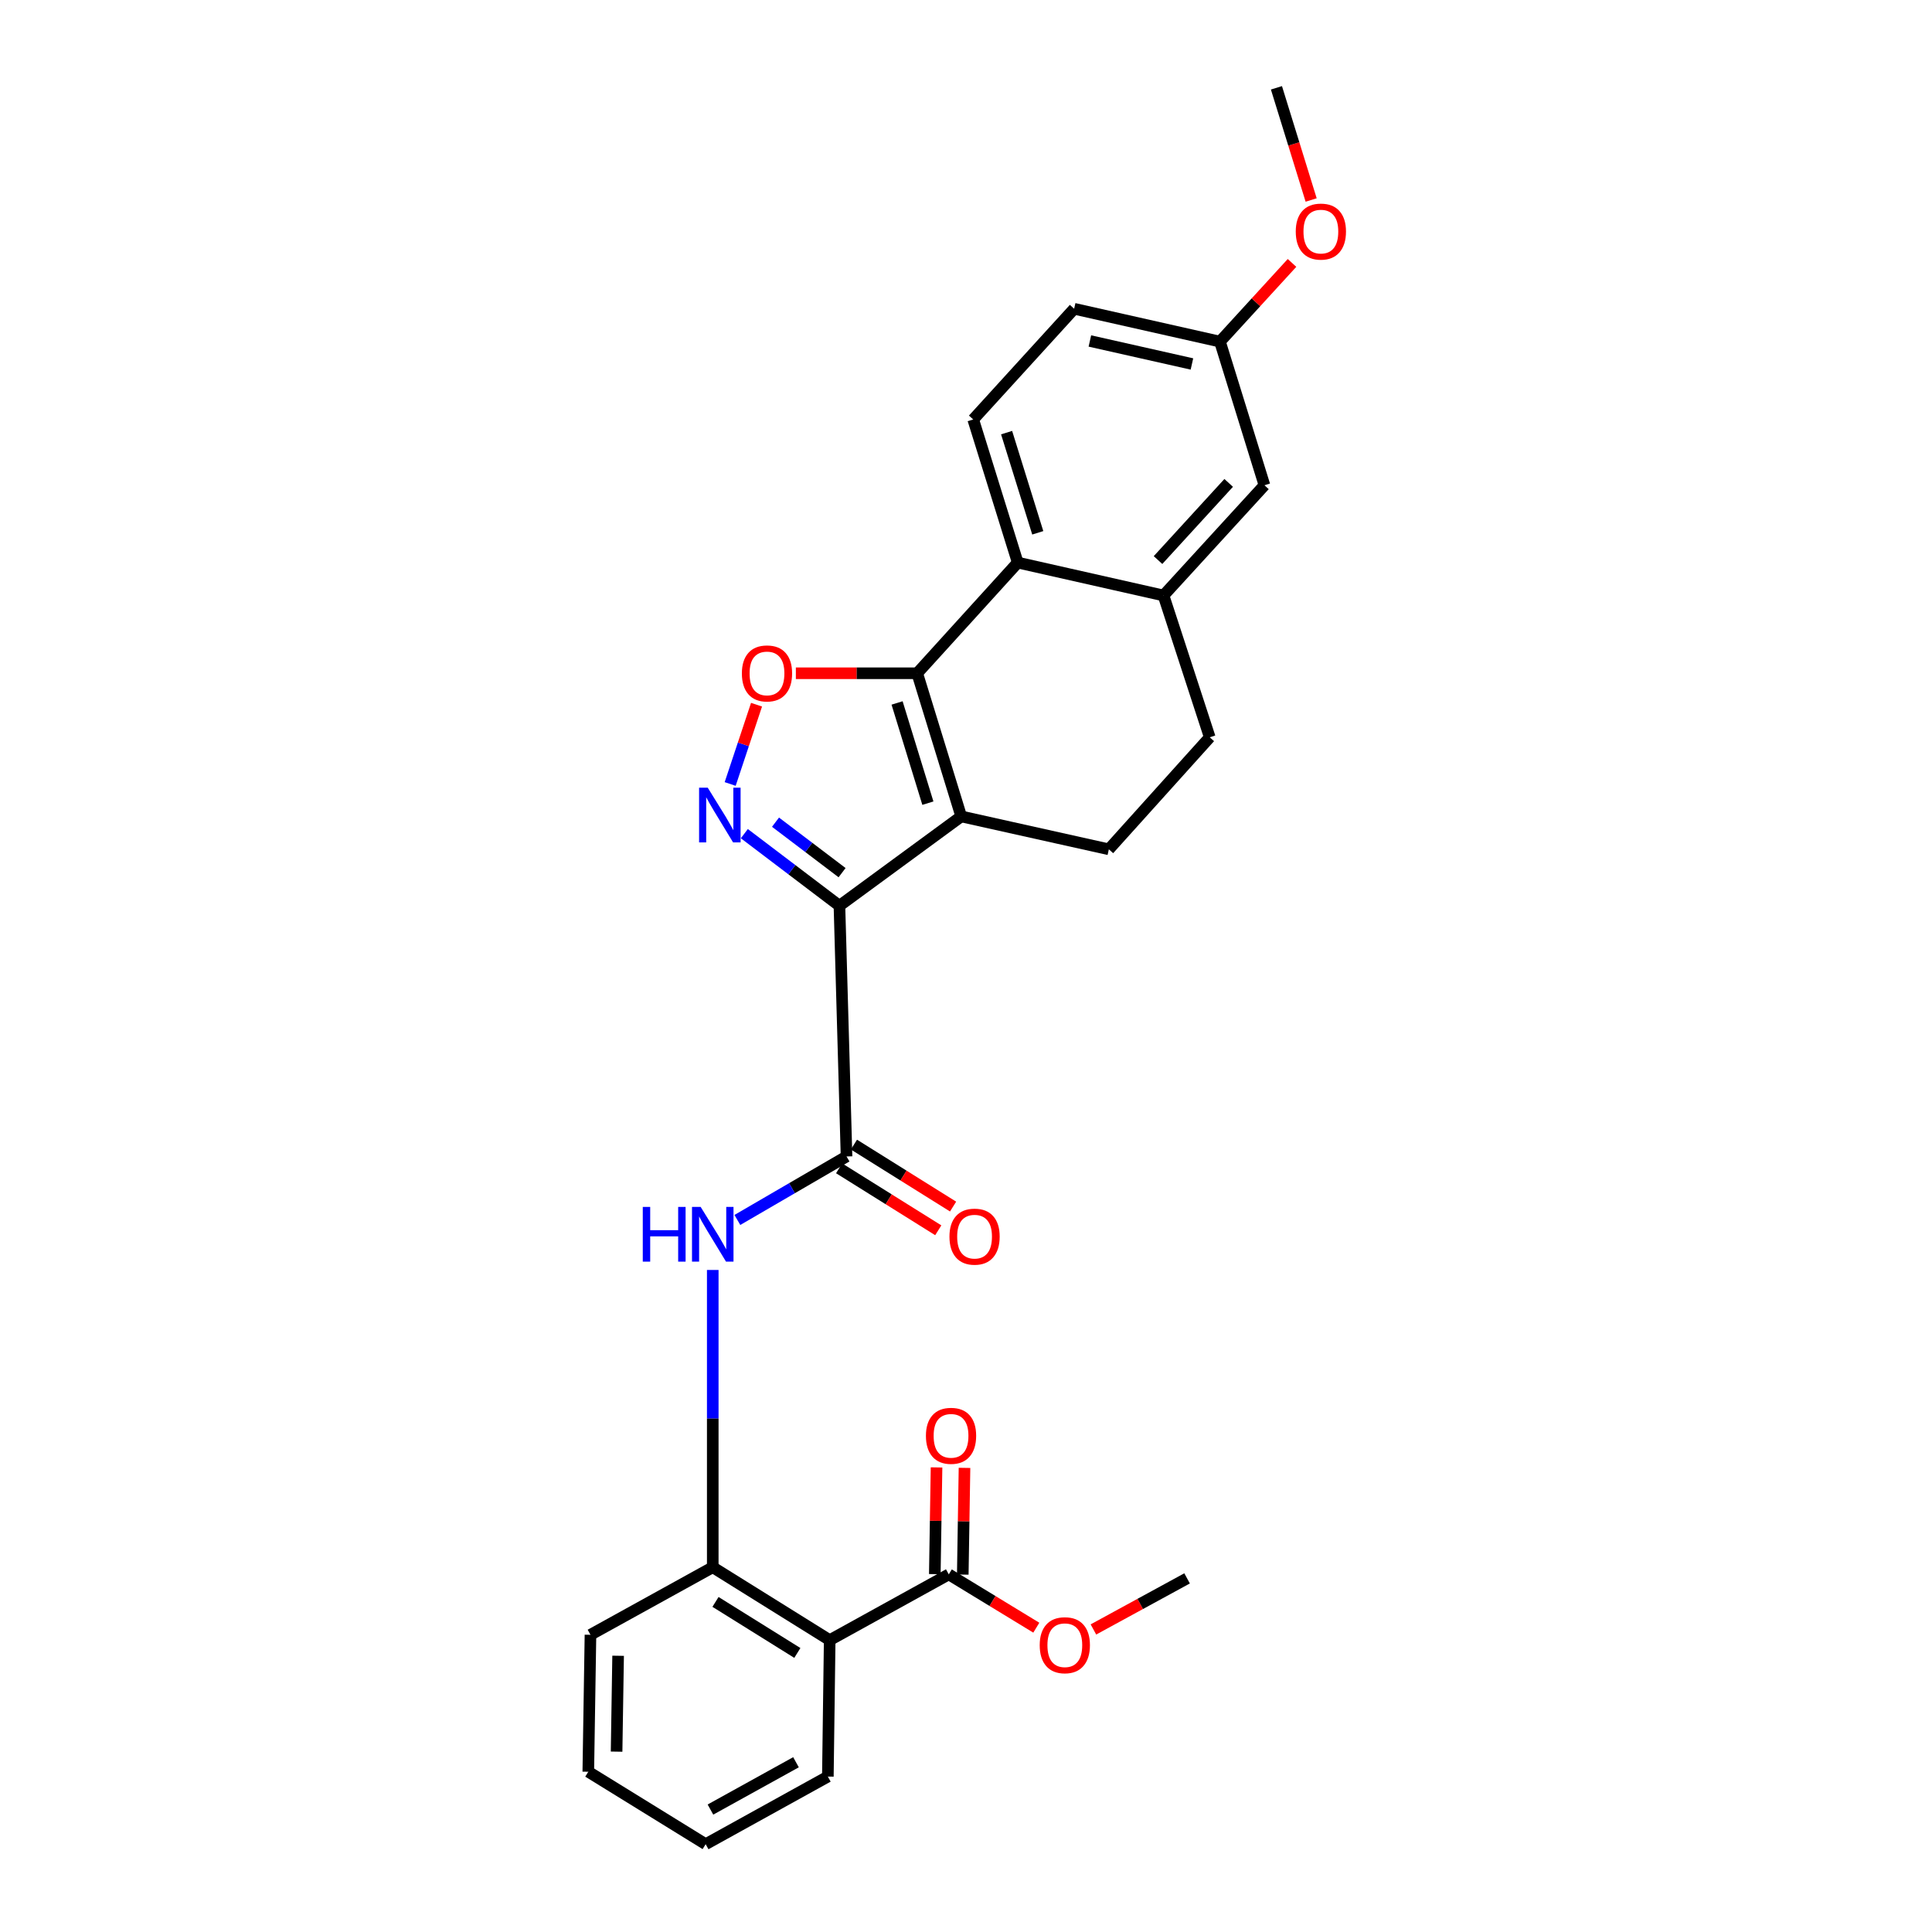 <?xml version='1.0' encoding='iso-8859-1'?>
<svg version='1.1' baseProfile='full'
              xmlns='http://www.w3.org/2000/svg'
                      xmlns:rdkit='http://www.rdkit.org/xml'
                      xmlns:xlink='http://www.w3.org/1999/xlink'
                  xml:space='preserve'
width='1000px' height='1000px' viewBox='0 0 1000 1000'>
<!-- END OF HEADER -->
<rect style='opacity:1.0;fill:#FFFFFF;stroke:none' width='1000' height='1000' x='0' y='0'> </rect>
<path class='bond-0' d='M 434.49,468.824 L 497.525,422.575' style='fill:none;fill-rule:evenodd;stroke:#000000;stroke-width:6px;stroke-linecap:butt;stroke-linejoin:miter;stroke-opacity:1' />
<path class='bond-2' d='M 434.49,468.824 L 409.88,450.159' style='fill:none;fill-rule:evenodd;stroke:#000000;stroke-width:6px;stroke-linecap:butt;stroke-linejoin:miter;stroke-opacity:1' />
<path class='bond-2' d='M 409.88,450.159 L 385.27,431.494' style='fill:none;fill-rule:evenodd;stroke:#0000FF;stroke-width:6px;stroke-linecap:butt;stroke-linejoin:miter;stroke-opacity:1' />
<path class='bond-2' d='M 435.856,451.689 L 418.629,438.623' style='fill:none;fill-rule:evenodd;stroke:#000000;stroke-width:6px;stroke-linecap:butt;stroke-linejoin:miter;stroke-opacity:1' />
<path class='bond-2' d='M 418.629,438.623 L 401.402,425.558' style='fill:none;fill-rule:evenodd;stroke:#0000FF;stroke-width:6px;stroke-linecap:butt;stroke-linejoin:miter;stroke-opacity:1' />
<path class='bond-4' d='M 434.49,468.824 L 438.166,598.579' style='fill:none;fill-rule:evenodd;stroke:#000000;stroke-width:6px;stroke-linecap:butt;stroke-linejoin:miter;stroke-opacity:1' />
<path class='bond-1' d='M 497.525,422.575 L 474.747,348.479' style='fill:none;fill-rule:evenodd;stroke:#000000;stroke-width:6px;stroke-linecap:butt;stroke-linejoin:miter;stroke-opacity:1' />
<path class='bond-1' d='M 480.27,415.715 L 464.325,363.848' style='fill:none;fill-rule:evenodd;stroke:#000000;stroke-width:6px;stroke-linecap:butt;stroke-linejoin:miter;stroke-opacity:1' />
<path class='bond-11' d='M 497.525,422.575 L 573.937,439.603' style='fill:none;fill-rule:evenodd;stroke:#000000;stroke-width:6px;stroke-linecap:butt;stroke-linejoin:miter;stroke-opacity:1' />
<path class='bond-5' d='M 474.747,348.479 L 526.779,291.195' style='fill:none;fill-rule:evenodd;stroke:#000000;stroke-width:6px;stroke-linecap:butt;stroke-linejoin:miter;stroke-opacity:1' />
<path class='bond-27' d='M 474.747,348.479 L 443.341,348.479' style='fill:none;fill-rule:evenodd;stroke:#000000;stroke-width:6px;stroke-linecap:butt;stroke-linejoin:miter;stroke-opacity:1' />
<path class='bond-27' d='M 443.341,348.479 L 411.936,348.479' style='fill:none;fill-rule:evenodd;stroke:#FF0000;stroke-width:6px;stroke-linecap:butt;stroke-linejoin:miter;stroke-opacity:1' />
<path class='bond-3' d='M 377.939,405.781 L 384.761,385.265' style='fill:none;fill-rule:evenodd;stroke:#0000FF;stroke-width:6px;stroke-linecap:butt;stroke-linejoin:miter;stroke-opacity:1' />
<path class='bond-3' d='M 384.761,385.265 L 391.582,364.749' style='fill:none;fill-rule:evenodd;stroke:#FF0000;stroke-width:6px;stroke-linecap:butt;stroke-linejoin:miter;stroke-opacity:1' />
<path class='bond-7' d='M 438.166,598.579 L 409.914,615.013' style='fill:none;fill-rule:evenodd;stroke:#000000;stroke-width:6px;stroke-linecap:butt;stroke-linejoin:miter;stroke-opacity:1' />
<path class='bond-7' d='M 409.914,615.013 L 381.663,631.448' style='fill:none;fill-rule:evenodd;stroke:#0000FF;stroke-width:6px;stroke-linecap:butt;stroke-linejoin:miter;stroke-opacity:1' />
<path class='bond-13' d='M 434.329,604.718 L 459.986,620.756' style='fill:none;fill-rule:evenodd;stroke:#000000;stroke-width:6px;stroke-linecap:butt;stroke-linejoin:miter;stroke-opacity:1' />
<path class='bond-13' d='M 459.986,620.756 L 485.644,636.794' style='fill:none;fill-rule:evenodd;stroke:#FF0000;stroke-width:6px;stroke-linecap:butt;stroke-linejoin:miter;stroke-opacity:1' />
<path class='bond-13' d='M 442.003,592.441 L 467.66,608.479' style='fill:none;fill-rule:evenodd;stroke:#000000;stroke-width:6px;stroke-linecap:butt;stroke-linejoin:miter;stroke-opacity:1' />
<path class='bond-13' d='M 467.66,608.479 L 493.318,624.517' style='fill:none;fill-rule:evenodd;stroke:#FF0000;stroke-width:6px;stroke-linecap:butt;stroke-linejoin:miter;stroke-opacity:1' />
<path class='bond-12' d='M 526.779,291.195 L 503.735,217.116' style='fill:none;fill-rule:evenodd;stroke:#000000;stroke-width:6px;stroke-linecap:butt;stroke-linejoin:miter;stroke-opacity:1' />
<path class='bond-12' d='M 537.147,275.782 L 521.016,223.927' style='fill:none;fill-rule:evenodd;stroke:#000000;stroke-width:6px;stroke-linecap:butt;stroke-linejoin:miter;stroke-opacity:1' />
<path class='bond-28' d='M 526.779,291.195 L 602.234,308.223' style='fill:none;fill-rule:evenodd;stroke:#000000;stroke-width:6px;stroke-linecap:butt;stroke-linejoin:miter;stroke-opacity:1' />
<path class='bond-6' d='M 429.447,848.936 L 368.92,811.197' style='fill:none;fill-rule:evenodd;stroke:#000000;stroke-width:6px;stroke-linecap:butt;stroke-linejoin:miter;stroke-opacity:1' />
<path class='bond-6' d='M 412.707,855.561 L 370.339,829.143' style='fill:none;fill-rule:evenodd;stroke:#000000;stroke-width:6px;stroke-linecap:butt;stroke-linejoin:miter;stroke-opacity:1' />
<path class='bond-10' d='M 429.447,848.936 L 491.091,814.889' style='fill:none;fill-rule:evenodd;stroke:#000000;stroke-width:6px;stroke-linecap:butt;stroke-linejoin:miter;stroke-opacity:1' />
<path class='bond-20' d='M 429.447,848.936 L 428.497,919.557' style='fill:none;fill-rule:evenodd;stroke:#000000;stroke-width:6px;stroke-linecap:butt;stroke-linejoin:miter;stroke-opacity:1' />
<path class='bond-8' d='M 368.92,657.329 L 368.92,734.263' style='fill:none;fill-rule:evenodd;stroke:#0000FF;stroke-width:6px;stroke-linecap:butt;stroke-linejoin:miter;stroke-opacity:1' />
<path class='bond-8' d='M 368.92,734.263 L 368.92,811.197' style='fill:none;fill-rule:evenodd;stroke:#000000;stroke-width:6px;stroke-linecap:butt;stroke-linejoin:miter;stroke-opacity:1' />
<path class='bond-22' d='M 368.92,811.197 L 305.627,846.161' style='fill:none;fill-rule:evenodd;stroke:#000000;stroke-width:6px;stroke-linecap:butt;stroke-linejoin:miter;stroke-opacity:1' />
<path class='bond-9' d='M 602.234,308.223 L 626.163,381.618' style='fill:none;fill-rule:evenodd;stroke:#000000;stroke-width:6px;stroke-linecap:butt;stroke-linejoin:miter;stroke-opacity:1' />
<path class='bond-15' d='M 602.234,308.223 L 654.475,251.163' style='fill:none;fill-rule:evenodd;stroke:#000000;stroke-width:6px;stroke-linecap:butt;stroke-linejoin:miter;stroke-opacity:1' />
<path class='bond-15' d='M 599.391,289.887 L 635.961,249.945' style='fill:none;fill-rule:evenodd;stroke:#000000;stroke-width:6px;stroke-linecap:butt;stroke-linejoin:miter;stroke-opacity:1' />
<path class='bond-16' d='M 498.329,815.006 L 498.777,787.387' style='fill:none;fill-rule:evenodd;stroke:#000000;stroke-width:6px;stroke-linecap:butt;stroke-linejoin:miter;stroke-opacity:1' />
<path class='bond-16' d='M 498.777,787.387 L 499.226,759.767' style='fill:none;fill-rule:evenodd;stroke:#FF0000;stroke-width:6px;stroke-linecap:butt;stroke-linejoin:miter;stroke-opacity:1' />
<path class='bond-16' d='M 483.853,814.771 L 484.301,787.151' style='fill:none;fill-rule:evenodd;stroke:#000000;stroke-width:6px;stroke-linecap:butt;stroke-linejoin:miter;stroke-opacity:1' />
<path class='bond-16' d='M 484.301,787.151 L 484.75,759.532' style='fill:none;fill-rule:evenodd;stroke:#FF0000;stroke-width:6px;stroke-linecap:butt;stroke-linejoin:miter;stroke-opacity:1' />
<path class='bond-19' d='M 491.091,814.889 L 513.741,828.688' style='fill:none;fill-rule:evenodd;stroke:#000000;stroke-width:6px;stroke-linecap:butt;stroke-linejoin:miter;stroke-opacity:1' />
<path class='bond-19' d='M 513.741,828.688 L 536.392,842.487' style='fill:none;fill-rule:evenodd;stroke:#FF0000;stroke-width:6px;stroke-linecap:butt;stroke-linejoin:miter;stroke-opacity:1' />
<path class='bond-14' d='M 573.937,439.603 L 626.163,381.618' style='fill:none;fill-rule:evenodd;stroke:#000000;stroke-width:6px;stroke-linecap:butt;stroke-linejoin:miter;stroke-opacity:1' />
<path class='bond-18' d='M 503.735,217.116 L 555.976,159.815' style='fill:none;fill-rule:evenodd;stroke:#000000;stroke-width:6px;stroke-linecap:butt;stroke-linejoin:miter;stroke-opacity:1' />
<path class='bond-17' d='M 654.475,251.163 L 631.447,176.818' style='fill:none;fill-rule:evenodd;stroke:#000000;stroke-width:6px;stroke-linecap:butt;stroke-linejoin:miter;stroke-opacity:1' />
<path class='bond-21' d='M 631.447,176.818 L 650.097,156.454' style='fill:none;fill-rule:evenodd;stroke:#000000;stroke-width:6px;stroke-linecap:butt;stroke-linejoin:miter;stroke-opacity:1' />
<path class='bond-21' d='M 650.097,156.454 L 668.747,136.089' style='fill:none;fill-rule:evenodd;stroke:#FF0000;stroke-width:6px;stroke-linecap:butt;stroke-linejoin:miter;stroke-opacity:1' />
<path class='bond-29' d='M 631.447,176.818 L 555.976,159.815' style='fill:none;fill-rule:evenodd;stroke:#000000;stroke-width:6px;stroke-linecap:butt;stroke-linejoin:miter;stroke-opacity:1' />
<path class='bond-29' d='M 616.944,188.392 L 564.115,176.489' style='fill:none;fill-rule:evenodd;stroke:#000000;stroke-width:6px;stroke-linecap:butt;stroke-linejoin:miter;stroke-opacity:1' />
<path class='bond-23' d='M 565.953,843.405 L 590.194,830.185' style='fill:none;fill-rule:evenodd;stroke:#FF0000;stroke-width:6px;stroke-linecap:butt;stroke-linejoin:miter;stroke-opacity:1' />
<path class='bond-23' d='M 590.194,830.185 L 614.435,816.964' style='fill:none;fill-rule:evenodd;stroke:#000000;stroke-width:6px;stroke-linecap:butt;stroke-linejoin:miter;stroke-opacity:1' />
<path class='bond-30' d='M 428.497,919.557 L 365.245,954.545' style='fill:none;fill-rule:evenodd;stroke:#000000;stroke-width:6px;stroke-linecap:butt;stroke-linejoin:miter;stroke-opacity:1' />
<path class='bond-30' d='M 412.002,912.136 L 367.725,936.628' style='fill:none;fill-rule:evenodd;stroke:#000000;stroke-width:6px;stroke-linecap:butt;stroke-linejoin:miter;stroke-opacity:1' />
<path class='bond-24' d='M 678.648,103.518 L 669.667,74.486' style='fill:none;fill-rule:evenodd;stroke:#FF0000;stroke-width:6px;stroke-linecap:butt;stroke-linejoin:miter;stroke-opacity:1' />
<path class='bond-24' d='M 669.667,74.486 L 660.685,45.455' style='fill:none;fill-rule:evenodd;stroke:#000000;stroke-width:6px;stroke-linecap:butt;stroke-linejoin:miter;stroke-opacity:1' />
<path class='bond-26' d='M 305.627,846.161 L 304.501,917.047' style='fill:none;fill-rule:evenodd;stroke:#000000;stroke-width:6px;stroke-linecap:butt;stroke-linejoin:miter;stroke-opacity:1' />
<path class='bond-26' d='M 319.935,857.024 L 319.146,906.644' style='fill:none;fill-rule:evenodd;stroke:#000000;stroke-width:6px;stroke-linecap:butt;stroke-linejoin:miter;stroke-opacity:1' />
<path class='bond-25' d='M 365.245,954.545 L 304.501,917.047' style='fill:none;fill-rule:evenodd;stroke:#000000;stroke-width:6px;stroke-linecap:butt;stroke-linejoin:miter;stroke-opacity:1' />
<path  class='atom-3' d='M 366.328 407.715
L 375.608 422.715
Q 376.528 424.195, 378.008 426.875
Q 379.488 429.555, 379.568 429.715
L 379.568 407.715
L 383.328 407.715
L 383.328 436.035
L 379.448 436.035
L 369.488 419.635
Q 368.328 417.715, 367.088 415.515
Q 365.888 413.315, 365.528 412.635
L 365.528 436.035
L 361.848 436.035
L 361.848 407.715
L 366.328 407.715
' fill='#0000FF'/>
<path  class='atom-4' d='M 383.992 348.559
Q 383.992 341.759, 387.352 337.959
Q 390.712 334.159, 396.992 334.159
Q 403.272 334.159, 406.632 337.959
Q 409.992 341.759, 409.992 348.559
Q 409.992 355.439, 406.592 359.359
Q 403.192 363.239, 396.992 363.239
Q 390.752 363.239, 387.352 359.359
Q 383.992 355.479, 383.992 348.559
M 396.992 360.039
Q 401.312 360.039, 403.632 357.159
Q 405.992 354.239, 405.992 348.559
Q 405.992 342.999, 403.632 340.199
Q 401.312 337.359, 396.992 337.359
Q 392.672 337.359, 390.312 340.159
Q 387.992 342.959, 387.992 348.559
Q 387.992 354.279, 390.312 357.159
Q 392.672 360.039, 396.992 360.039
' fill='#FF0000'/>
<path  class='atom-8' d='M 332.7 624.7
L 336.54 624.7
L 336.54 636.74
L 351.02 636.74
L 351.02 624.7
L 354.86 624.7
L 354.86 653.02
L 351.02 653.02
L 351.02 639.94
L 336.54 639.94
L 336.54 653.02
L 332.7 653.02
L 332.7 624.7
' fill='#0000FF'/>
<path  class='atom-8' d='M 362.66 624.7
L 371.94 639.7
Q 372.86 641.18, 374.34 643.86
Q 375.82 646.54, 375.9 646.7
L 375.9 624.7
L 379.66 624.7
L 379.66 653.02
L 375.78 653.02
L 365.82 636.62
Q 364.66 634.7, 363.42 632.5
Q 362.22 630.3, 361.86 629.62
L 361.86 653.02
L 358.18 653.02
L 358.18 624.7
L 362.66 624.7
' fill='#0000FF'/>
<path  class='atom-14' d='M 491.435 640.082
Q 491.435 633.282, 494.795 629.482
Q 498.155 625.682, 504.435 625.682
Q 510.715 625.682, 514.075 629.482
Q 517.435 633.282, 517.435 640.082
Q 517.435 646.962, 514.035 650.882
Q 510.635 654.762, 504.435 654.762
Q 498.195 654.762, 494.795 650.882
Q 491.435 647.002, 491.435 640.082
M 504.435 651.562
Q 508.755 651.562, 511.075 648.682
Q 513.435 645.762, 513.435 640.082
Q 513.435 634.522, 511.075 631.722
Q 508.755 628.882, 504.435 628.882
Q 500.115 628.882, 497.755 631.682
Q 495.435 634.482, 495.435 640.082
Q 495.435 645.802, 497.755 648.682
Q 500.115 651.562, 504.435 651.562
' fill='#FF0000'/>
<path  class='atom-17' d='M 479.257 743.174
Q 479.257 736.374, 482.617 732.574
Q 485.977 728.774, 492.257 728.774
Q 498.537 728.774, 501.897 732.574
Q 505.257 736.374, 505.257 743.174
Q 505.257 750.054, 501.857 753.974
Q 498.457 757.854, 492.257 757.854
Q 486.017 757.854, 482.617 753.974
Q 479.257 750.094, 479.257 743.174
M 492.257 754.654
Q 496.577 754.654, 498.897 751.774
Q 501.257 748.854, 501.257 743.174
Q 501.257 737.614, 498.897 734.814
Q 496.577 731.974, 492.257 731.974
Q 487.937 731.974, 485.577 734.774
Q 483.257 737.574, 483.257 743.174
Q 483.257 748.894, 485.577 751.774
Q 487.937 754.654, 492.257 754.654
' fill='#FF0000'/>
<path  class='atom-20' d='M 538.15 851.558
Q 538.15 844.758, 541.51 840.958
Q 544.87 837.158, 551.15 837.158
Q 557.43 837.158, 560.79 840.958
Q 564.15 844.758, 564.15 851.558
Q 564.15 858.438, 560.75 862.358
Q 557.35 866.238, 551.15 866.238
Q 544.91 866.238, 541.51 862.358
Q 538.15 858.478, 538.15 851.558
M 551.15 863.038
Q 555.47 863.038, 557.79 860.158
Q 560.15 857.238, 560.15 851.558
Q 560.15 845.998, 557.79 843.198
Q 555.47 840.358, 551.15 840.358
Q 546.83 840.358, 544.47 843.158
Q 542.15 845.958, 542.15 851.558
Q 542.15 857.278, 544.47 860.158
Q 546.83 863.038, 551.15 863.038
' fill='#FF0000'/>
<path  class='atom-22' d='M 670.681 119.863
Q 670.681 113.063, 674.041 109.263
Q 677.401 105.463, 683.681 105.463
Q 689.961 105.463, 693.321 109.263
Q 696.681 113.063, 696.681 119.863
Q 696.681 126.743, 693.281 130.663
Q 689.881 134.543, 683.681 134.543
Q 677.441 134.543, 674.041 130.663
Q 670.681 126.783, 670.681 119.863
M 683.681 131.343
Q 688.001 131.343, 690.321 128.463
Q 692.681 125.543, 692.681 119.863
Q 692.681 114.303, 690.321 111.503
Q 688.001 108.663, 683.681 108.663
Q 679.361 108.663, 677.001 111.463
Q 674.681 114.263, 674.681 119.863
Q 674.681 125.583, 677.001 128.463
Q 679.361 131.343, 683.681 131.343
' fill='#FF0000'/>
</svg>
